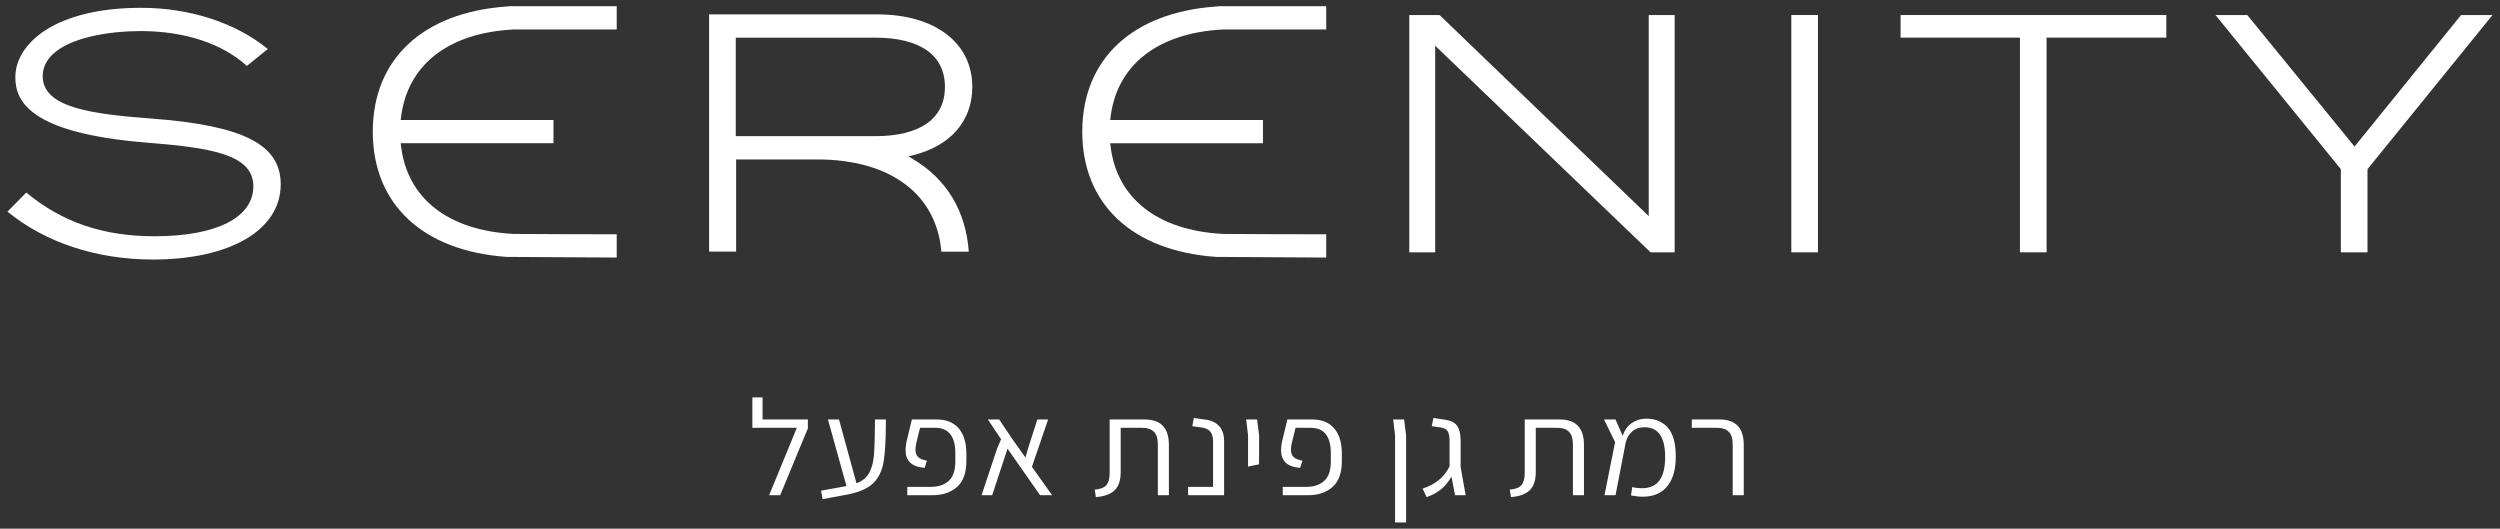 <?xml version="1.0" encoding="utf-8"?>
<!-- Generator: Adobe Illustrator 28.3.0, SVG Export Plug-In . SVG Version: 6.00 Build 0)  -->
<svg version="1.1" id="Layer_1" xmlns="http://www.w3.org/2000/svg" xmlns:xlink="http://www.w3.org/1999/xlink" x="0px" y="0px"
	 viewBox="0 0 279 59" style="enable-background:new 0 0 279 59;" xml:space="preserve">
<rect x="0" y="0" width="279" height="59" fill="#333333" stroke="none"/>
<style type="text/css">
	.st0{fill:#FFFFFF;}
</style>
<g>
	<path class="st0" d="M4.766,8.505c0-0.924,0.38-1.751,1.13-2.458
		c2.018-1.904,6.354-2.579,9.818-2.579c0.067,0,0.134,0,0.201,0.001
		c4.79,0.039,8.913,1.417,11.633,3.886l2.336-1.884
		c-3.565-2.925-8.699-4.599-14.132-4.599c-9.646,0-14.04,4.017-14.04,7.749
		c0,2.62,1.512,6.225,14.583,7.289c7.013,0.564,11.978,1.244,11.978,4.881
		c0,3.491-4.122,5.575-11.027,5.575c-5.731,0-10.286-1.55-14.315-4.876
		l-2.096,2.128c4.204,3.449,9.951,5.345,16.209,5.345
		c8.676,0,14.283-3.298,14.283-8.402c0-4.429-4.166-6.552-14.38-7.326
		C10.283,12.735,4.766,12.035,4.766,8.505"/>
	<polygon class="st0" points="157.276,1.678 157.276,28.157 160.168,28.157 160.168,5.104 
		184.199,28.157 186.891,28.157 186.891,1.678 183.998,1.678 183.998,24.117 
		160.654,1.678 	"/>
	<rect x="199.911" y="1.678" class="st0" width="2.974" height="26.479"/>
	<polygon class="st0" points="225.426,28.157 228.398,28.157 228.398,4.199 241.759,4.199 
		241.759,1.678 212.105,1.678 212.105,4.199 225.426,4.199 	"/>
	<polygon class="st0" points="274.656,1.678 262.767,16.356 262.601,16.153 250.795,1.678 
		247.247,1.678 261.239,18.881 261.239,28.157 264.212,28.157 264.212,18.881 
		264.255,18.827 278.165,1.678 	"/>
	<path class="st0" d="M97.659,15.196h-15.549V4.202h15.549c5.028,0,7.797,1.952,7.797,5.496
		C105.456,13.244,102.687,15.196,97.659,15.196 M97.901,1.605H79.138v26.477h3.013
		V17.793h9.136c8.1,0.034,13.232,3.879,13.77,10.297h3.057
		c-0.314-4.56-2.495-8.15-6.317-10.39l-0.417-0.245l0.473-0.117
		c4.231-1.049,6.657-3.834,6.657-7.64C108.51,4.782,104.346,1.605,97.901,1.605"/>
	<path class="st0" d="M41.601,14.698c0,8.091,5.584,13.314,14.938,13.972l12.287,0.072
		v-2.596c-1.591-0.002-11.139-0.018-11.535-0.04
		c-7.313-0.385-11.886-3.994-12.547-9.9l-0.024-0.221h17.047v-2.596H44.722
		l0.025-0.22c0.671-5.893,5.243-9.493,12.544-9.878l0.085-0.003h11.45V0.691
		H56.732V0.714l-0.193,0.013C47.185,1.385,41.601,6.608,41.601,14.698"/>
	<path class="st0" d="M135.718,28.67l12.288,0.073v-2.597
		c-1.591-0.002-11.139-0.018-11.535-0.04c-7.312-0.385-11.886-3.994-12.547-9.9
		l-0.025-0.22h17.048v-2.597h-17.045l0.025-0.22
		c0.671-5.892,5.243-9.493,12.544-9.878l0.085-0.003h11.45V0.691h-12.094V0.714
		l-0.194,0.013c-9.353,0.658-14.937,5.88-14.937,13.971
		S126.365,28.012,135.718,28.67"/>
	<path class="st0" d="M193.369,55.264h1.233v-5.618c0-1.888-0.897-2.832-2.689-2.832h-3.106
		v0.929h2.833c0.555,0,0.982,0.144,1.281,0.434
		c0.299,0.289,0.448,0.763,0.448,1.423V55.264z M187.015,50.955
		c0-1.492-0.297-2.57-0.889-3.235s-1.395-0.997-2.409-0.997
		c-0.598,0-1.131,0.16-1.6,0.479c-0.47,0.32-0.812,0.8-1.025,1.439
		l-0.8-1.827h-1.281l1.233,2.527l-1.185,5.923h1.233l1.136-5.877
		c0.128-0.507,0.368-0.919,0.721-1.233c0.352-0.315,0.816-0.472,1.392-0.472
		c1.526,0,2.289,1.106,2.289,3.319c0,1.157-0.211,2.027-0.632,2.611
		c-0.422,0.584-1.075,0.875-1.961,0.875c-0.374,0-0.736-0.04-1.088-0.122l-0.128,0.929
		c0.469,0.092,0.906,0.137,1.312,0.137c1.185,0,2.094-0.385,2.729-1.157
		C186.697,53.503,187.015,52.396,187.015,50.955 M168.623,55.477
		c0.971-0.081,1.675-0.343,2.113-0.784c0.437-0.442,0.656-1.109,0.656-2.002
		v-4.948h2.417c0.555,0,0.982,0.144,1.281,0.434
		c0.298,0.289,0.448,0.763,0.448,1.423v5.664h1.232v-5.618
		c0-1.888-0.896-2.832-2.689-2.832h-3.921v5.999c0,0.588-0.12,1.027-0.361,1.316
		c-0.24,0.29-0.675,0.46-1.304,0.511L168.623,55.477z M163.565,55.264
		l-0.56-3.167v-2.938c0-0.721-0.128-1.264-0.384-1.629
		c-0.257-0.366-0.694-0.594-1.313-0.686l-1.345-0.197l-0.176,0.913l1.025,0.152
		c0.373,0.061,0.627,0.206,0.76,0.434c0.133,0.229,0.2,0.597,0.2,1.104
		v2.801c-0.309,0.62-0.71,1.127-1.2,1.523
		c-0.491,0.396-1.094,0.715-1.809,0.959l0.448,0.944
		c0.63-0.213,1.171-0.508,1.625-0.883c0.453-0.376,0.835-0.843,1.144-1.401
		l0.4,2.071H163.565z M155.69,58.309h1.232v-9.714l-0.224-1.781h-1.216
		l0.208,1.781V58.309z M143.157,55.264h2.833c1.12,0,2.027-0.307,2.721-0.921
		c0.694-0.614,1.04-1.581,1.04-2.901v-0.852
		c-0.01-1.218-0.301-2.152-0.872-2.802c-0.571-0.649-1.374-0.974-2.409-0.974
		h-2.801l-0.608,2.527c-0.064,0.315-0.096,0.615-0.096,0.899
		c0,0.588,0.168,1.048,0.504,1.377c0.336,0.33,0.877,0.531,1.625,0.602
		l0.256-0.807c-0.459-0.081-0.787-0.218-0.985-0.411
		c-0.197-0.193-0.296-0.462-0.296-0.807c0-0.223,0.032-0.477,0.096-0.761
		l0.416-1.69h1.681c0.758,0,1.323,0.238,1.697,0.715
		c0.373,0.477,0.56,1.178,0.56,2.101v0.929c0,1.015-0.248,1.743-0.744,2.185
		c-0.497,0.441-1.161,0.662-1.993,0.662h-2.625V55.264z M139.283,52.067l1.217-0.244
		l0.016-0.959v-2.269l-0.224-1.781H139.075l0.208,1.781V52.067z M132.592,55.264
		h4.018v-6.029c0-0.69-0.171-1.236-0.512-1.637
		c-0.342-0.401-0.833-0.652-1.473-0.754l-1.392-0.197l-0.176,0.913l1.072,0.152
		c0.416,0.061,0.728,0.211,0.936,0.449c0.208,0.239,0.313,0.607,0.313,1.104
		v5.07h-2.786V55.264z M122.3,55.477c0.971-0.081,1.675-0.343,2.113-0.784
		c0.437-0.442,0.656-1.109,0.656-2.002v-4.948h2.417
		c0.555,0,0.982,0.144,1.281,0.434c0.298,0.289,0.448,0.763,0.448,1.423v5.664
		h1.233v-5.618c0-1.888-0.897-2.832-2.69-2.832h-3.921v5.999
		c0,0.588-0.12,1.027-0.36,1.316c-0.241,0.29-0.675,0.46-1.305,0.511
		L122.3,55.477z M117.418,55.264l-2.257-3.167l1.809-5.283h-1.201l-0.96,2.984
		l-0.368,1.264l-1.505-2.117l-1.424-2.131h-1.265l1.473,2.208l-0.432,1.004
		l-1.745,5.238h1.184l1.713-5.192l3.634,5.192H117.418z M101.252,55.264h2.833
		c1.12,0,2.027-0.307,2.721-0.921c0.693-0.614,1.04-1.581,1.04-2.901v-0.852
		c-0.01-1.218-0.301-2.152-0.872-2.802c-0.571-0.649-1.374-0.974-2.409-0.974
		h-2.801l-0.608,2.527c-0.064,0.315-0.096,0.615-0.096,0.899
		c0,0.588,0.168,1.048,0.504,1.377c0.336,0.33,0.877,0.531,1.624,0.602
		l0.257-0.807c-0.459-0.081-0.788-0.218-0.985-0.411s-0.296-0.462-0.296-0.807
		c0-0.223,0.032-0.477,0.096-0.761l0.416-1.69h1.681
		c0.757,0,1.323,0.238,1.697,0.715c0.373,0.477,0.56,1.178,0.56,2.101v0.929
		c0,1.015-0.248,1.743-0.744,2.185c-0.497,0.441-1.161,0.662-1.993,0.662h-2.625
		V55.264z M97.65,46.814c-0.011,1.776-0.048,3.078-0.112,3.905
		c-0.064,0.828-0.24,1.507-0.528,2.04c-0.288,0.533-0.763,0.927-1.425,1.18
		l-1.952-7.125h-1.233l2.065,7.43l-2.833,0.517l0.176,0.944l2.689-0.502
		c1.355-0.254,2.339-0.68,2.953-1.279c0.614-0.599,1.003-1.411,1.169-2.436
		c0.165-1.025,0.248-2.583,0.248-4.674H97.65z M85.101,46.814v-2.466h-1.136
		v3.395h4.962l-3.09,7.521h1.233l3.089-7.46v-0.99H85.101z"/>
</g>
</svg>
